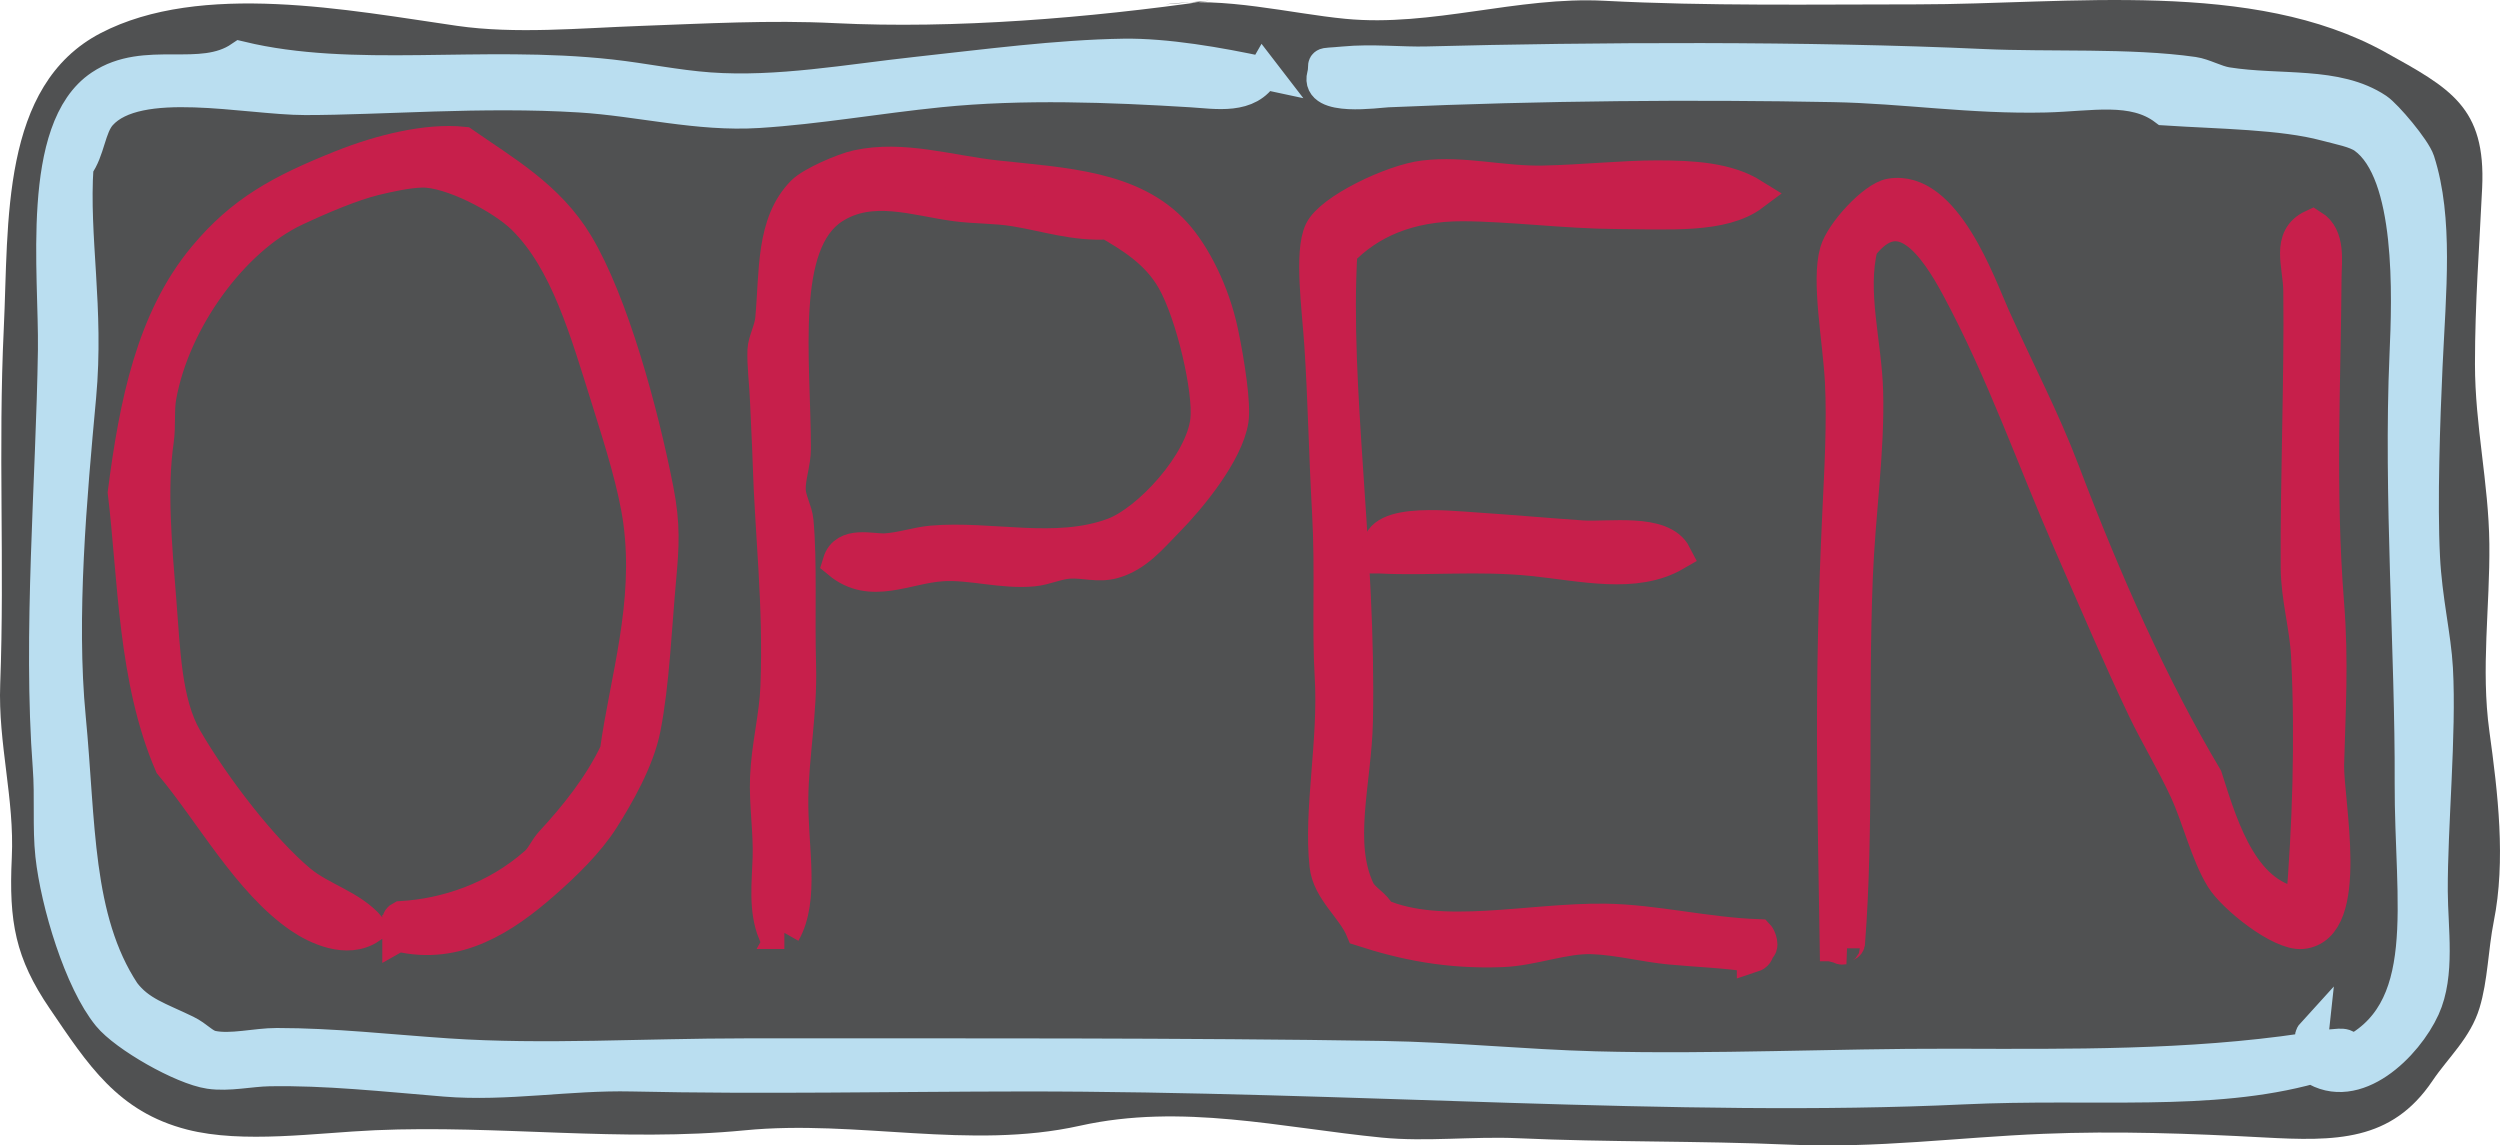 <?xml version="1.0"?>
<svg xmlns:rdf="http://www.w3.org/1999/02/22-rdf-syntax-ns#" xmlns="http://www.w3.org/2000/svg" xmlns:cc="http://web.resource.org/cc/" xmlns:xlink="http://www.w3.org/1999/xlink" xmlns:dc="http://purl.org/dc/elements/1.1/" xmlns:svg="http://www.w3.org/2000/svg" id="Layer_1" y="0px" xml:space="preserve" viewBox="0 0 231.672 106.147" version="1.1" enable-background="new 0 0 231.672 106.147" x="0px">
<path fill="#505152" clip-rule="evenodd" d="m112.02 0.07c-11.081 1.59-23.536 2.629-34.668 2.074-5.998-0.299-12.05 0.044-18 0.259-5.61 0.203-11.597 0.77-16.999-0.008-9.942-1.43-23.722-4.165-33.026 0.675-9.323 4.85-8.511 17.62-8.975 27.334-0.532 11.116 0.082 21.943-0.333 33-0.207 5.514 1.334 10.619 1.074 16.074-0.283 5.944 0.334 9.318 3.518 13.992 3.512 5.155 6.282 9.557 12.741 11.21 5.168 1.322 11.997 0.293 17.408 0.057 11.366-0.497 22.866 1.12 34.259 0.008 10.377-1.013 20.829 1.856 31.051-0.422 9.454-2.106 18.628 0.177 27.974 1.097 4.148 0.409 8.478-0.132 12.641 0.059 8.339 0.381 16.71 0.227 25.083 0.594 8.201 0.359 15.575-0.674 23.575-1.002 6.766-0.277 13.612-0.034 20.417 0.334 6.658 0.36 11.857 0.398 15.657-5.251 1.457-2.166 3.506-3.952 4.358-6.749 0.769-2.521 0.8-5.416 1.317-8 1.137-5.667 0.381-11.93-0.408-17.667-0.793-5.764 0.065-11.519 0.001-17.333-0.062-5.678-1.333-10.928-1.333-16.667 0-5.72 0.409-10.856 0.666-16.333 0.352-7.479-2.952-9.227-9.009-12.583-12.268-6.796-29.297-4.417-43.332-4.417-9.67 0-19.397 0.169-29.008-0.333-8.058-0.42-15.971 2.444-23.984 1.674-5.123-0.492-11.291-2.097-16.667-1.341" fill-rule="evenodd"/>
<path d="m117.09 6.763c-1.37 2.403-4.352 1.826-6.72 1.68-7.435-0.457-15.609-0.776-23.28 0-5.809 0.588-11.288 1.573-16.8 1.92-5.644 0.356-10.96-1.092-16.56-1.44-9.07-0.563-18.482 0.243-25.44 0.24-5.469-0.002-15.538-2.374-18.96 1.44-1.051 1.171-1.085 3.364-2.16 4.8-0.449 6.629 0.992 13.186 0.24 21.36-0.852 9.258-1.866 20.376-0.96 29.76 0.938 9.707 0.556 18.625 5.04 25.44 1.424 1.874 3.244 2.378 5.76 3.6 1.05 0.51 1.597 1.271 2.4 1.44 1.78 0.374 4.026-0.24 6-0.24 5.273 0 10.49 0.602 15.84 0.96 8.916 0.598 18.156 0 27.6 0 19.196 0 41.27-0.053 59.04 0.24 6.621 0.109 13.032 0.781 19.68 0.96 11.052 0.297 22.151-0.268 33.12-0.24 10.95 0.028 21.859 0.154 32.641-1.439 1.362 0.106 0.223-0.897 0.72-1.44-0.262 2.428 4.019-0.198 3.12 1.92 8.335-3.813 5.951-14.049 6-25.2 0.052-11.873-1.049-26.748-0.48-39.6 0.238-5.379 0.663-16.884-3.84-20.16-0.799-0.581-2.278-0.845-3.6-1.2-4.004-1.073-9.729-1.104-14.88-1.44-2.932-2.215-6.877-1.299-11.04-1.2-6.896 0.165-13.106-0.835-19.681-0.96-12.773-0.243-26.837-0.153-41.279 0.48-0.981 0.043-6.614 0.895-6-1.44 0.349-1.328-0.565-0.96 1.92-1.2 2.603-0.25 5.388 0.061 7.68 0 15.383-0.403 35.348-0.506 51.6 0.24 6.003 0.276 13.587-0.116 19.44 0.72 0.985 0.141 2.076 0.794 3.12 0.96 4.909 0.782 10.161-0.107 13.92 2.4 0.842 0.562 3.479 3.675 3.84 4.8 1.725 5.373 1.04 12.035 0.72 18.96-0.23 4.995-0.497 12.645-0.239 17.76 0.197 3.93 1.033 7.3 1.199 10.32 0.333 6.061-0.508 14.611-0.479 20.64 0.017 3.494 0.7 7.68-0.72 10.801-1.585 3.48-6.302 8.156-10.32 5.52-9.446 2.632-20.223 1.345-32.4 1.92-26.162 1.236-56.785-1.224-87.12-1.2-11.98 0.01-24.208 0.269-36.24 0-5.826-0.13-11.609 0.946-17.28 0.48-5.68-0.467-11.067-1.058-16.32-0.96-1.779 0.033-3.741 0.503-5.52 0.24-2.545-0.377-7.817-3.396-9.36-5.28-2.617-3.195-4.798-10.44-5.28-14.88-0.277-2.554-0.029-5.379-0.24-8.16-0.93-12.262 0.307-26.662 0.48-38.64 0.103-7.062-1.629-20.507 4.32-24.48 4.173-2.787 9.267-0.128 12.96-2.64 10.464 2.52 22.241 0.344 34.32 1.68 2.975 0.329 6.041 0.976 9.12 1.2 6.328 0.46 12.936-0.758 19.2-1.44 6.466-0.704 13.068-1.585 19.2-1.68 3.9-0.057 8.75 0.773 12.96 1.683z" fill-rule="evenodd" stroke="#BADEF0" clip-rule="evenodd" stroke-width="3" fill="#BADEF0"/>
<path d="m162.45 88.603c-2.503-0.398-5.051-0.475-7.681-0.72-2.352-0.219-4.814-0.875-7.199-0.96-2.688-0.096-5.503 1.093-8.4 1.2-5.039 0.187-9.062-0.659-12.96-1.92-0.857-2.069-3.104-3.667-3.36-6-0.564-5.138 0.843-11.52 0.48-17.521-0.271-4.497 0.057-9.811-0.24-15.12-0.317-5.677-0.386-10.504-0.72-15.6-0.22-3.349-0.951-8.557 0-10.56 0.921-1.941 6.631-4.688 9.6-5.04 3.733-0.442 7.217 0.56 11.04 0.48 3.707-0.078 7.4-0.484 10.561-0.48 3.315 0.004 6.485 0.188 8.88 1.68-2.799 2.099-7.77 1.709-12.721 1.68-4.627-0.027-9.79-0.703-14.159-0.72-5.08-0.021-8.742 1.663-11.28 4.32-0.753 12.666 1.752 27.826 1.439 43.44-0.113 5.701-1.934 11.416 0.24 15.84 0.516 0.845 1.475 1.246 1.92 2.16 5.64 2.468 13.861 0.384 20.88 0.48 4.544 0.062 9.327 1.268 14.16 1.439 0.139 0.146 0.562 1.139 0 1.2 0.01 0.412-0.18 0.624-0.48 0.722z" fill-rule="evenodd" stroke="#C71F4B" clip-rule="evenodd" stroke-width="3" fill="#C71F4B"/>
<path d="m170.85 87.883c-0.388 0.067-0.413-0.227-0.72-0.24-0.189-13.368-0.56-23.268 0.24-40.08 0.19-4.019 0.443-8.443 0.24-12.24-0.207-3.856-1.264-9.255-0.48-12 0.505-1.768 3.499-5.012 5.04-5.28 5.083-0.884 8.299 8.39 9.6 11.28 2.371 5.265 4.589 9.424 6.48 14.4 3.88 10.208 8.173 19.86 13.2 28.32 1.614 5.116 3.531 11.174 8.88 11.76 0.576-7.105 0.883-15.138 0.479-23.04-0.138-2.717-0.944-5.404-0.96-8.16-0.047-8.493 0.339-17.343 0.24-25.68-0.028-2.365-1.169-4.899 1.2-6 1.581 0.988 1.21 3.255 1.2 4.8-0.061 9.54-0.591 19.831 0.239 30.24 0.429 5.367 0.125 10.063 0 14.88-0.086 3.343 2.444 15.132-2.399 15.601-2.022 0.195-6.361-3.298-7.44-5.04-1.406-2.271-2.131-5.495-3.359-8.16-1.197-2.597-2.727-5.115-3.841-7.44-2.289-4.78-4.53-10.042-6.96-15.6-3.363-7.696-6.128-15.71-10.319-23.52-2.139-3.984-5.308-8.519-8.88-3.84-1.062 4.213 0.356 8.923 0.479 13.44 0.151 5.541-0.717 11.19-0.96 17.281-0.454 11.391 0.117 23.084-0.72 33.84-0.06 0.259-0.48 0.161-0.48 0.478z" fill-rule="evenodd" stroke="#C71F4B" clip-rule="evenodd" stroke-width="3" fill="#C71F4B"/>
<path d="m36.926 86.683c0.679-0.378-0.542-1.285 0.24-1.68 4.127-0.237 8.74-1.733 12.48-5.04 0.595-0.525 0.865-1.299 1.44-1.92 2.174-2.348 4.483-5.193 6-8.4 0.906-6.61 3.215-13.621 2.16-21.36-0.442-3.241-1.679-7.219-2.88-11.04-2.075-6.599-3.873-13.079-7.92-17.04-1.913-1.873-6.71-4.389-9.36-4.32-1.336 0.035-3.041 0.411-4.32 0.72-2.14 0.518-5.137 1.792-7.44 2.88-5.748 2.715-11.211 10.192-12.48 17.28-0.227 1.267-0.039 2.695-0.24 4.08-0.646 4.442-0.176 9.671 0.24 14.88 0.365 4.575 0.476 9.403 2.4 12.721 2.618 4.513 7.069 10.29 10.56 13.199 1.974 1.646 4.739 2.281 6.48 4.32-2.131 1.427-4.996 0.057-6.48-0.96-4.78-3.272-8.24-9.668-12-14.16-3.396-7.892-3.366-17.241-4.32-25.2 1.057-8.214 2.63-16.068 7.44-21.84 3.492-4.19 7.025-6.125 12.72-8.4 3.711-1.482 7.994-2.504 11.28-2.16 3.725 2.599 7.908 4.953 10.56 9.36 3.251 5.402 6.029 15.576 7.44 22.8 0.633 3.24 0.508 5.224 0.24 8.161-0.418 4.58-0.617 9.717-1.44 13.92-0.582 2.972-2.483 6.257-3.84 8.399-1.365 2.155-3.511 4.24-5.52 6-3.597 3.151-8.006 6.117-13.44 4.8z" fill-rule="evenodd" stroke="#C71F4B" clip-rule="evenodd" stroke-width="3" fill="#C71F4B"/>
<path d="m127.89 51.644c-1.257-3.709 5.978-2.847 9.12-2.64 2.956 0.195 6.909 0.541 9.601 0.72 2.445 0.163 7.417-0.693 8.64 1.68-3.719 2.158-8.612 0.954-13.2 0.48-5.05-0.521-9.84-0.006-14.16-0.24z" fill-rule="evenodd" stroke="#C71F4B" clip-rule="evenodd" stroke-width="3" fill="#C71F4B"/>
<path d="m72.686 86.444h-0.96c-0.876-2.188-0.553-4.631-0.48-6.96 0.077-2.458-0.34-4.885-0.24-7.44 0.113-2.883 0.856-5.655 0.96-8.4 0.292-7.69-0.526-14.25-0.72-20.88-0.055-1.87-0.179-3.775-0.24-5.52-0.058-1.641-0.297-3.415-0.24-4.8 0.034-0.834 0.626-1.866 0.72-2.88 0.404-4.382 0.04-8.87 2.88-11.76 0.851-0.866 3.819-2.133 5.04-2.4 4.269-0.934 8.524 0.48 12.96 0.96 6.25 0.677 12.632 0.926 16.56 5.28 1.761 1.952 3.528 5.39 4.32 9.12 0.612 2.886 1.179 6.737 0.96 8.16-0.467 3.032-3.896 7.234-6 9.36-1.502 1.518-2.836 3.222-5.04 3.84-1.387 0.39-2.718-0.086-4.08 0-1.129 0.071-2.205 0.612-3.36 0.72-2.855 0.266-5.763-0.646-8.4-0.48-3.377 0.212-6.618 2.234-9.6-0.24 0.583-1.921 3.04-1.129 4.32-1.2 1.467-0.082 2.928-0.6 4.32-0.72 5.464-0.471 11.463 1.254 16.8-0.72 3.262-1.207 8.218-6.609 8.64-10.56 0.295-2.764-1.33-9.814-3.12-12.96-1.508-2.65-3.949-4.075-6-5.28-3.081 0.195-5.77-0.732-8.64-1.2-1.836-0.299-3.643-0.229-5.52-0.48-3.672-0.49-7.764-2.015-11.28 0.24-5.121 3.283-3.609 14.006-3.6 22.32 0.001 1.333-0.521 2.661-0.48 3.84 0.033 0.945 0.632 1.915 0.72 2.88 0.353 3.864 0.104 8.642 0.24 13.44 0.118 4.183-0.681 8.438-0.72 12.24-0.052 4.649 1.068 9.315-0.724 12.48z" fill-rule="evenodd" stroke="#C71F4B" clip-rule="evenodd" stroke-width="3" fill="#C71F4B"/>
</svg>
